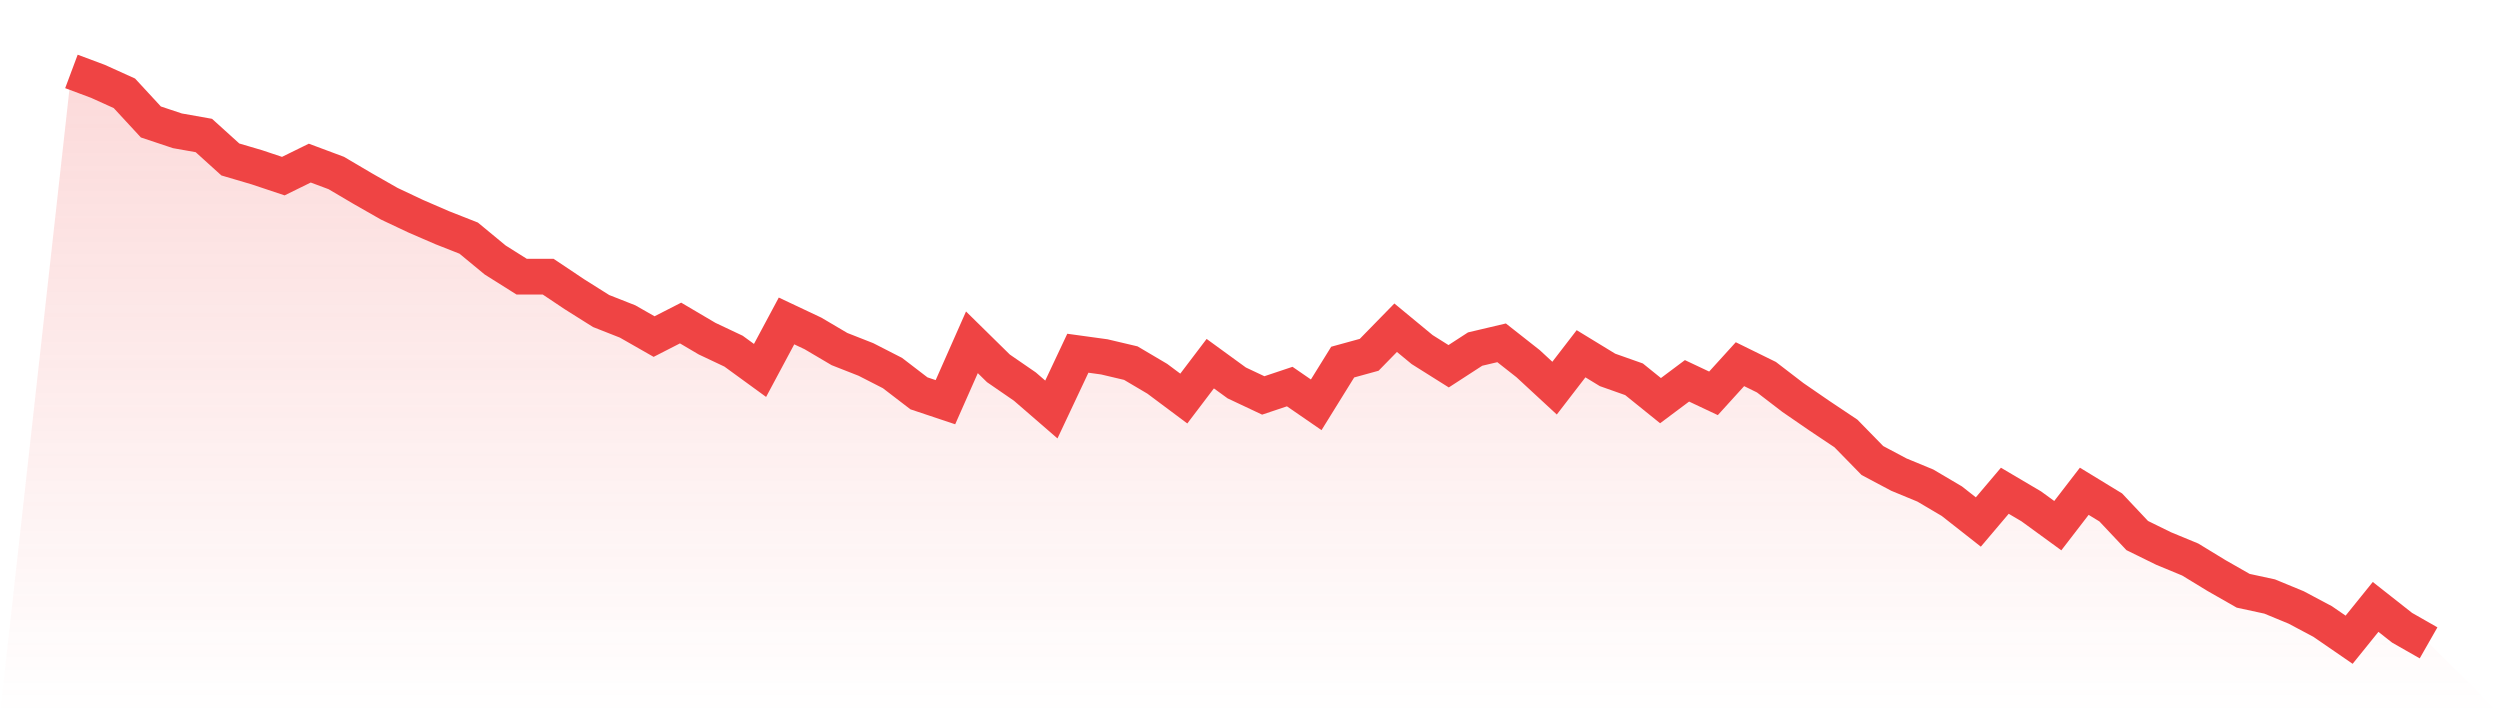 <svg viewBox="0 0 140 40" xmlns="http://www.w3.org/2000/svg">
<defs>
<linearGradient id="gradient" x1="0" x2="0" y1="0" y2="1">
<stop offset="0%" stop-color="#ef4444" stop-opacity="0.2"/>
<stop offset="100%" stop-color="#ef4444" stop-opacity="0"/>
</linearGradient>
</defs>
<path d="M4,4 L4,4 L5.483,4.554 L6.966,5.225 L8.449,6.83 L9.933,7.325 L11.416,7.588 L12.899,8.93 L14.382,9.367 L15.865,9.863 L17.348,9.134 L18.831,9.688 L20.315,10.563 L21.798,11.409 L23.281,12.109 L24.764,12.751 L26.247,13.335 L27.73,14.56 L29.213,15.493 L30.697,15.493 L32.18,16.485 L33.663,17.418 L35.146,18.002 L36.629,18.848 L38.112,18.089 L39.596,18.964 L41.079,19.665 L42.562,20.744 L44.045,17.973 L45.528,18.673 L47.011,19.548 L48.494,20.131 L49.978,20.89 L51.461,22.027 L52.944,22.523 L54.427,19.169 L55.91,20.627 L57.393,21.648 L58.876,22.932 L60.36,19.781 L61.843,19.985 L63.326,20.335 L64.809,21.211 L66.292,22.319 L67.775,20.365 L69.258,21.444 L70.742,22.144 L72.225,21.648 L73.708,22.669 L75.191,20.277 L76.674,19.869 L78.157,18.352 L79.64,19.577 L81.124,20.51 L82.607,19.548 L84.09,19.198 L85.573,20.365 L87.056,21.736 L88.539,19.81 L90.022,20.715 L91.506,21.24 L92.989,22.436 L94.472,21.327 L95.955,22.027 L97.438,20.394 L98.921,21.123 L100.404,22.261 L101.888,23.282 L103.371,24.273 L104.854,25.79 L106.337,26.578 L107.82,27.191 L109.303,28.066 L110.787,29.232 L112.27,27.482 L113.753,28.357 L115.236,29.437 L116.719,27.511 L118.202,28.416 L119.685,29.991 L121.169,30.72 L122.652,31.333 L124.135,32.237 L125.618,33.083 L127.101,33.404 L128.584,34.016 L130.067,34.804 L131.551,35.825 L133.034,33.987 L134.517,35.154 L136,36 L140,40 L0,40 z" fill="url(#gradient)"/>
<path d="M4,4 L4,4 L5.483,4.554 L6.966,5.225 L8.449,6.83 L9.933,7.325 L11.416,7.588 L12.899,8.93 L14.382,9.367 L15.865,9.863 L17.348,9.134 L18.831,9.688 L20.315,10.563 L21.798,11.409 L23.281,12.109 L24.764,12.751 L26.247,13.335 L27.73,14.56 L29.213,15.493 L30.697,15.493 L32.18,16.485 L33.663,17.418 L35.146,18.002 L36.629,18.848 L38.112,18.089 L39.596,18.964 L41.079,19.665 L42.562,20.744 L44.045,17.973 L45.528,18.673 L47.011,19.548 L48.494,20.131 L49.978,20.89 L51.461,22.027 L52.944,22.523 L54.427,19.169 L55.91,20.627 L57.393,21.648 L58.876,22.932 L60.36,19.781 L61.843,19.985 L63.326,20.335 L64.809,21.211 L66.292,22.319 L67.775,20.365 L69.258,21.444 L70.742,22.144 L72.225,21.648 L73.708,22.669 L75.191,20.277 L76.674,19.869 L78.157,18.352 L79.64,19.577 L81.124,20.51 L82.607,19.548 L84.09,19.198 L85.573,20.365 L87.056,21.736 L88.539,19.81 L90.022,20.715 L91.506,21.24 L92.989,22.436 L94.472,21.327 L95.955,22.027 L97.438,20.394 L98.921,21.123 L100.404,22.261 L101.888,23.282 L103.371,24.273 L104.854,25.79 L106.337,26.578 L107.82,27.191 L109.303,28.066 L110.787,29.232 L112.27,27.482 L113.753,28.357 L115.236,29.437 L116.719,27.511 L118.202,28.416 L119.685,29.991 L121.169,30.72 L122.652,31.333 L124.135,32.237 L125.618,33.083 L127.101,33.404 L128.584,34.016 L130.067,34.804 L131.551,35.825 L133.034,33.987 L134.517,35.154 L136,36" fill="none" stroke="#ef4444" stroke-width="2"/>
</svg>